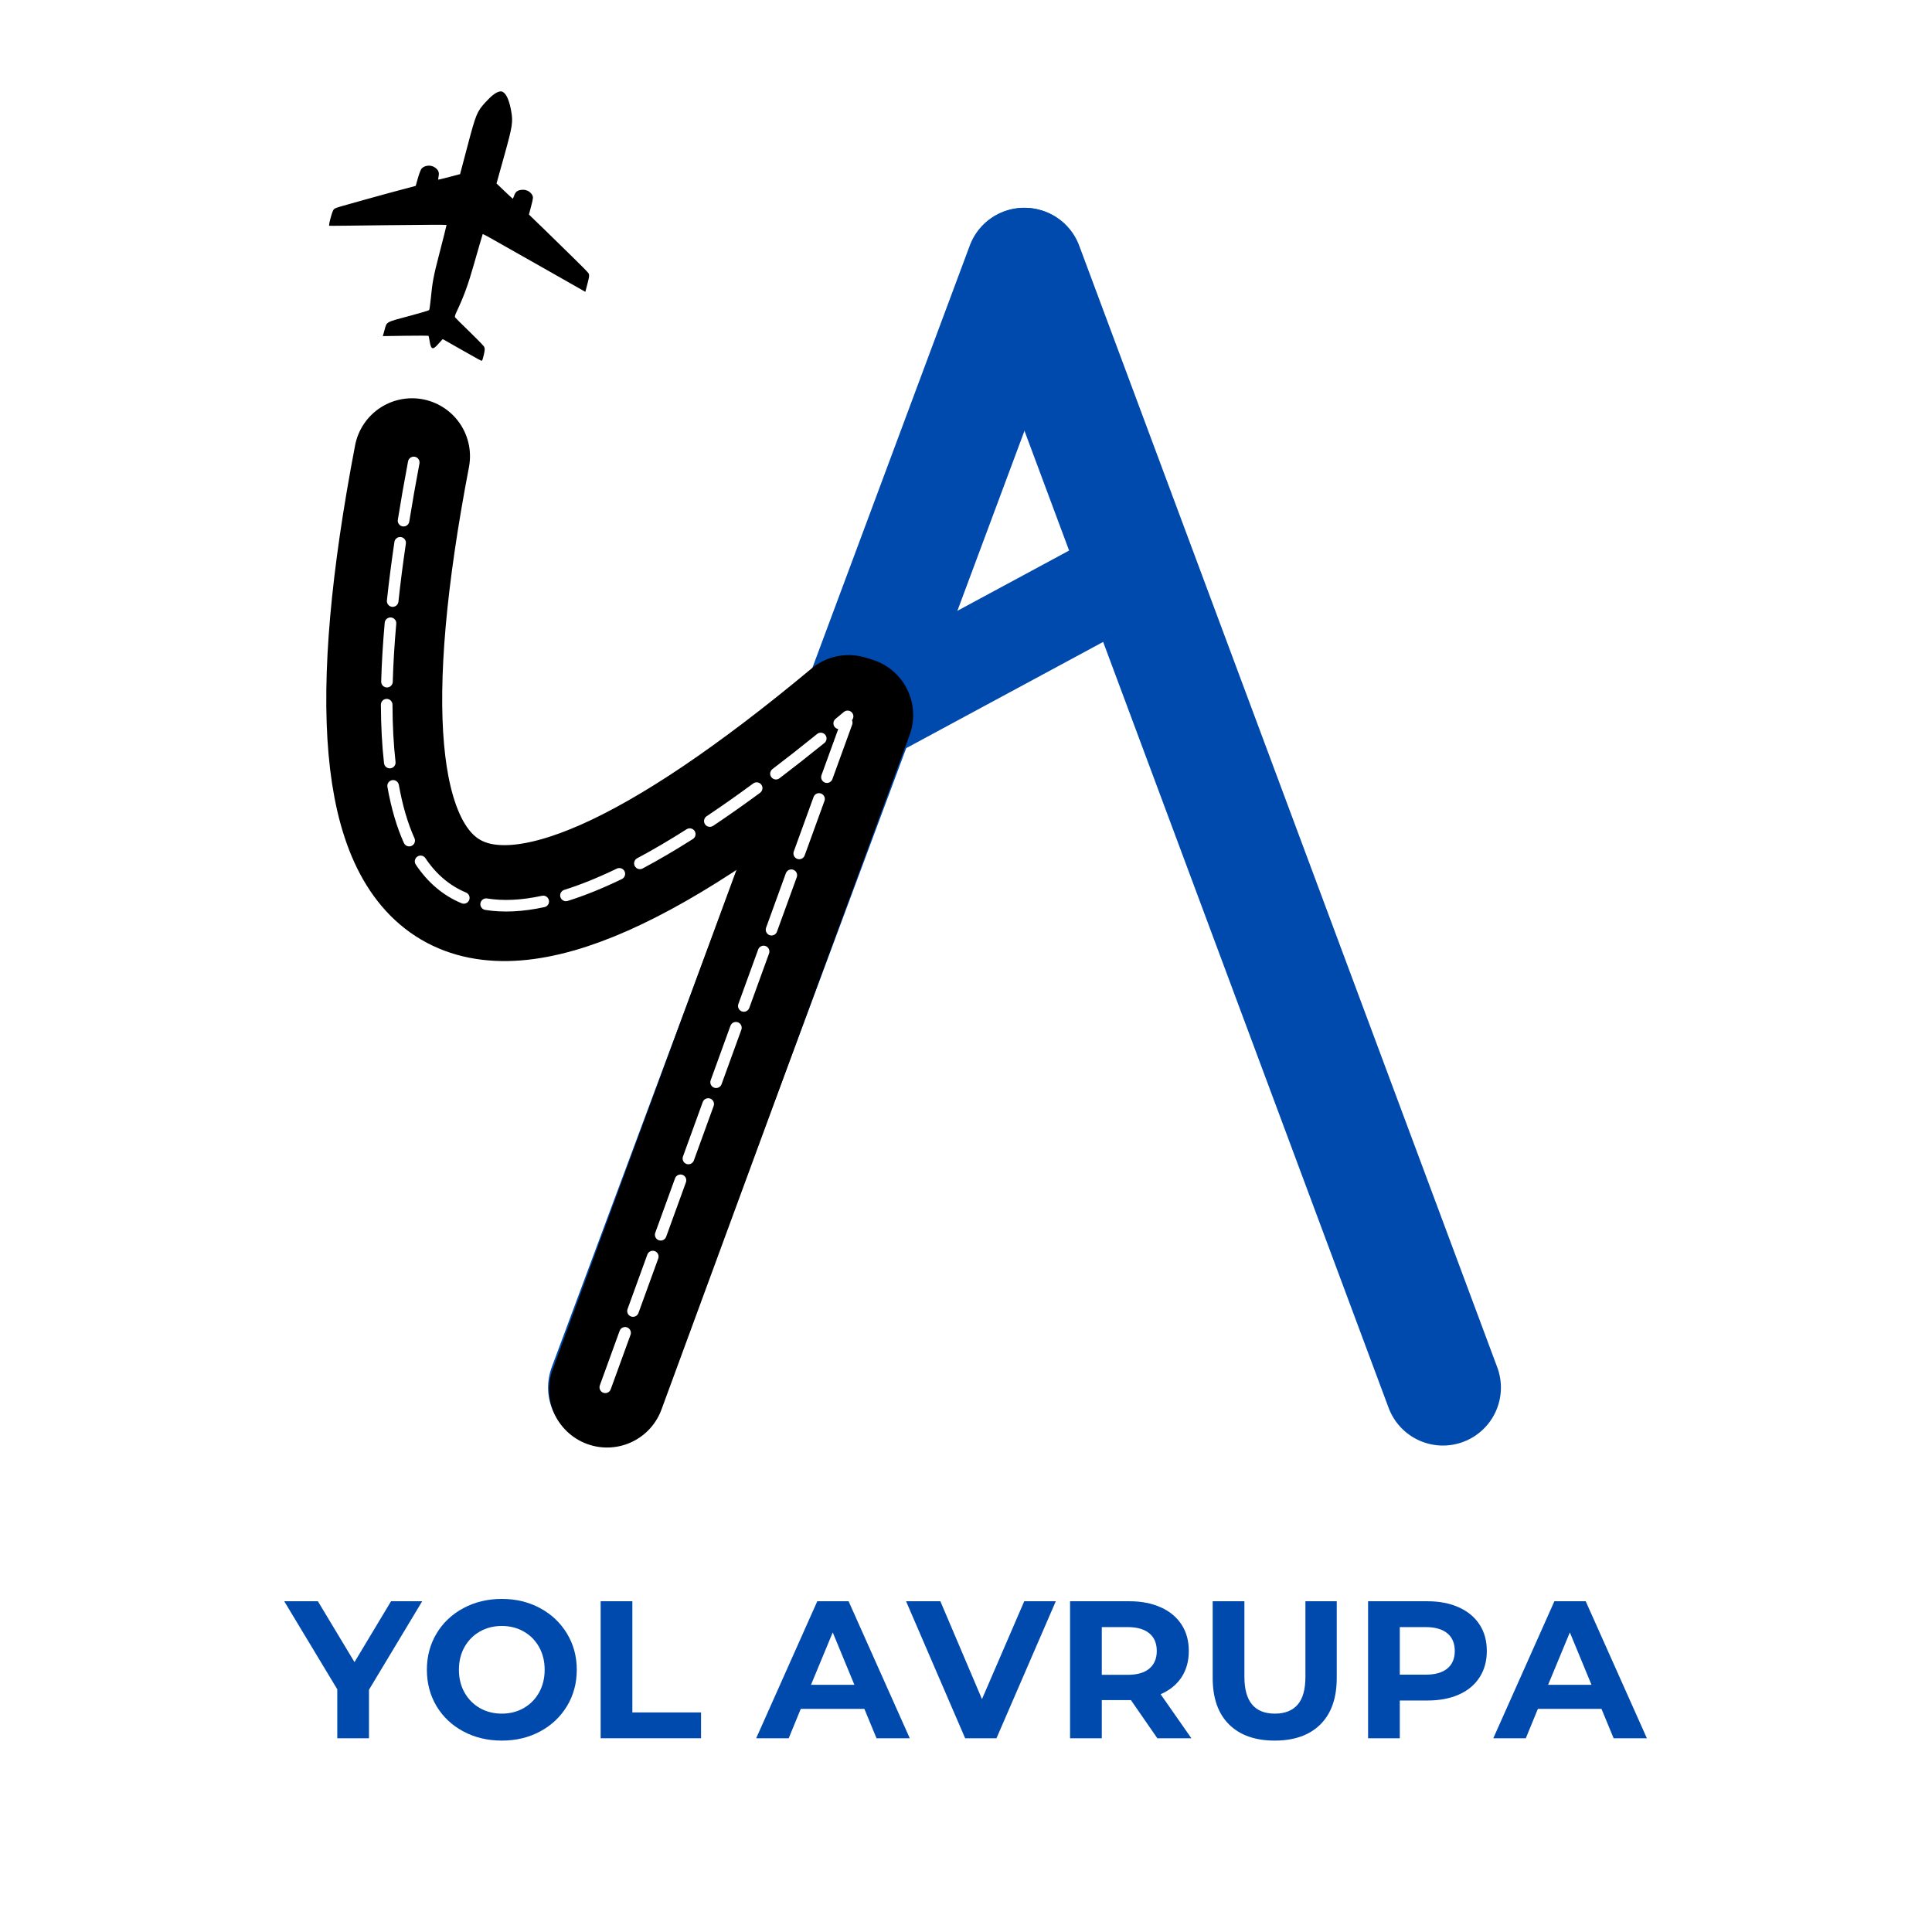 <svg version="1.0" preserveAspectRatio="xMidYMid meet" height="500" viewBox="0 0 375 375" zoomAndPan="magnify" width="500" xmlns:xlink="http://www.w3.org/1999/xlink" xmlns="http://www.w3.org/2000/svg"><defs><g></g><clipPath id="13923f1f64"><path clip-rule="nonzero" d="M 63 17 L 115 17 L 115 71 L 63 71 Z M 63 17"></path></clipPath><clipPath id="9bc4494c6d"><path clip-rule="nonzero" d="M 59.34 39.641 L 97.535 17.301 L 119.496 54.848 L 81.301 77.188 Z M 59.34 39.641"></path></clipPath><clipPath id="c3a788dbe2"><path clip-rule="nonzero" d="M 59.34 39.641 L 97.535 17.301 L 119.496 54.848 L 81.301 77.188 Z M 59.34 39.641"></path></clipPath><clipPath id="ac792cdaee"><path clip-rule="nonzero" d="M 59.34 39.641 L 97.535 17.301 L 119.496 54.848 L 81.301 77.188 Z M 59.34 39.641"></path></clipPath><clipPath id="ed4c37bc98"><path clip-rule="nonzero" d="M 59.344 39.648 L 97.535 17.305 L 119.492 54.84 L 81.297 77.18 Z M 59.344 39.648"></path></clipPath></defs><rect fill-opacity="1" height="450" y="-37.5" fill="#ffffff" width="450" x="-37.5"></rect><rect fill-opacity="1" height="450" y="-37.5" fill="#ffffff" width="450" x="-37.5"></rect><path stroke-miterlimit="4" stroke-opacity="1" stroke-width="25" stroke="#004aad" d="M 12.502 12.501 L 101.386 12.499" stroke-linejoin="miter" fill="none" transform="matrix(-0.66, 0.356, -0.356, -0.66, 229.538, 116.283)" stroke-linecap="round"></path><path stroke-miterlimit="4" stroke-opacity="1" stroke-width="30" stroke="#004aad" d="M 14.997 14.999 L 324.708 15" stroke-linejoin="miter" fill="none" transform="matrix(0.262, -0.703, 0.703, 0.262, 103.162, 275.92)" stroke-linecap="round"></path><path stroke-miterlimit="4" stroke-opacity="1" stroke-width="30" stroke="#004aad" d="M 15 15.002 L 324.71 14.999" stroke-linejoin="miter" fill="none" transform="matrix(-0.262, -0.703, 0.703, -0.262, 273.456, 283.802)" stroke-linecap="round"></path><path stroke-miterlimit="4" stroke-opacity="1" stroke-width="30" stroke="#000000" d="M 19.162 19.035 C 62.861 141.155 106.559 141.107 150.258 18.883" stroke-linejoin="miter" fill="none" transform="matrix(0.646, 0.381, -0.381, 0.646, 74.848, 68.956)" stroke-linecap="round"></path><path stroke-miterlimit="4" stroke-opacity="1" stroke-width="30" stroke="#000000" d="M 15.001 15 L 200.969 15" stroke-linejoin="miter" fill="none" transform="matrix(0.259, -0.704, 0.704, 0.259, 103.383, 276.387)" stroke-linecap="round"></path><path fill-rule="nonzero" fill-opacity="1" d="M 116.43 268.891 L 120.27 258.316 C 120.32 258.176 120.398 258.051 120.496 257.941 C 120.598 257.828 120.715 257.742 120.852 257.68 C 120.988 257.617 121.129 257.582 121.277 257.574 C 121.426 257.57 121.57 257.59 121.711 257.641 C 121.852 257.691 121.977 257.77 122.086 257.871 C 122.195 257.969 122.285 258.09 122.348 258.223 C 122.41 258.359 122.445 258.5 122.453 258.648 C 122.457 258.797 122.438 258.945 122.387 259.082 L 118.543 269.656 C 118.492 269.797 118.418 269.922 118.316 270.031 C 118.215 270.145 118.098 270.23 117.961 270.293 C 117.828 270.355 117.684 270.391 117.535 270.398 C 117.387 270.402 117.242 270.383 117.102 270.332 C 116.961 270.281 116.836 270.203 116.727 270.102 C 116.617 270.004 116.531 269.883 116.469 269.75 C 116.402 269.613 116.367 269.473 116.363 269.324 C 116.355 269.176 116.379 269.031 116.43 268.891 Z M 121.809 254.086 L 125.648 243.512 C 125.699 243.371 125.773 243.246 125.875 243.137 C 125.977 243.027 126.094 242.941 126.23 242.875 C 126.363 242.812 126.508 242.777 126.656 242.773 C 126.805 242.766 126.949 242.789 127.09 242.84 C 127.23 242.891 127.355 242.965 127.465 243.066 C 127.574 243.168 127.66 243.285 127.723 243.422 C 127.789 243.555 127.824 243.695 127.828 243.848 C 127.836 243.996 127.812 244.141 127.762 244.281 L 123.922 254.855 C 123.871 254.996 123.793 255.121 123.695 255.23 C 123.594 255.34 123.477 255.426 123.34 255.488 C 123.203 255.551 123.062 255.586 122.914 255.594 C 122.766 255.602 122.621 255.578 122.48 255.527 C 122.34 255.477 122.215 255.402 122.105 255.301 C 121.996 255.199 121.906 255.082 121.844 254.945 C 121.781 254.812 121.746 254.668 121.738 254.52 C 121.734 254.371 121.754 254.227 121.809 254.086 Z M 127.184 239.281 L 131.027 228.707 C 131.078 228.566 131.152 228.441 131.254 228.332 C 131.355 228.223 131.473 228.137 131.605 228.074 C 131.742 228.012 131.883 227.977 132.035 227.969 C 132.184 227.961 132.328 227.984 132.469 228.035 C 132.605 228.086 132.734 228.16 132.844 228.262 C 132.953 228.363 133.039 228.48 133.102 228.617 C 133.164 228.75 133.199 228.895 133.207 229.043 C 133.215 229.191 133.191 229.336 133.141 229.477 L 129.301 240.051 C 129.25 240.191 129.172 240.316 129.07 240.426 C 128.973 240.535 128.852 240.621 128.719 240.688 C 128.582 240.75 128.441 240.785 128.293 240.789 C 128.141 240.797 127.996 240.773 127.859 240.723 C 127.719 240.672 127.594 240.598 127.48 240.496 C 127.371 240.395 127.285 240.277 127.223 240.141 C 127.16 240.008 127.125 239.867 127.117 239.715 C 127.109 239.566 127.133 239.422 127.184 239.281 Z M 132.562 224.48 L 136.402 213.906 C 136.453 213.766 136.531 213.641 136.633 213.531 C 136.73 213.418 136.848 213.332 136.984 213.27 C 137.121 213.207 137.262 213.172 137.41 213.164 C 137.559 213.16 137.703 213.18 137.844 213.23 C 137.984 213.281 138.109 213.359 138.219 213.461 C 138.332 213.559 138.418 213.68 138.48 213.812 C 138.543 213.949 138.578 214.09 138.586 214.238 C 138.59 214.387 138.57 214.531 138.52 214.672 L 134.676 225.246 C 134.625 225.387 134.551 225.512 134.449 225.621 C 134.348 225.734 134.23 225.82 134.094 225.883 C 133.961 225.945 133.816 225.98 133.668 225.988 C 133.52 225.992 133.375 225.973 133.234 225.922 C 133.094 225.871 132.969 225.793 132.859 225.691 C 132.75 225.594 132.664 225.473 132.602 225.34 C 132.539 225.203 132.504 225.062 132.496 224.914 C 132.488 224.766 132.512 224.617 132.562 224.48 Z M 137.941 209.676 L 141.781 199.102 C 141.832 198.961 141.906 198.836 142.008 198.727 C 142.109 198.617 142.227 198.531 142.363 198.465 C 142.496 198.402 142.641 198.367 142.789 198.363 C 142.938 198.355 143.082 198.379 143.223 198.43 C 143.363 198.48 143.488 198.555 143.598 198.656 C 143.707 198.758 143.793 198.875 143.859 199.008 C 143.922 199.145 143.957 199.285 143.961 199.438 C 143.969 199.586 143.945 199.73 143.895 199.871 L 140.055 210.445 C 140.004 210.582 139.93 210.711 139.828 210.82 C 139.727 210.93 139.609 211.016 139.473 211.078 C 139.34 211.141 139.195 211.176 139.047 211.184 C 138.898 211.191 138.754 211.168 138.613 211.117 C 138.473 211.066 138.348 210.988 138.238 210.891 C 138.129 210.789 138.043 210.672 137.977 210.535 C 137.914 210.402 137.879 210.258 137.875 210.109 C 137.867 209.961 137.891 209.816 137.941 209.676 Z M 143.316 194.871 L 147.16 184.297 C 147.211 184.156 147.285 184.031 147.387 183.922 C 147.488 183.812 147.605 183.727 147.742 183.664 C 147.875 183.602 148.016 183.566 148.168 183.559 C 148.316 183.551 148.461 183.574 148.602 183.625 C 148.742 183.676 148.867 183.75 148.977 183.852 C 149.086 183.953 149.172 184.07 149.234 184.207 C 149.297 184.34 149.332 184.484 149.34 184.633 C 149.348 184.781 149.324 184.926 149.273 185.066 L 145.434 195.641 C 145.383 195.781 145.305 195.906 145.203 196.016 C 145.105 196.125 144.984 196.211 144.852 196.277 C 144.715 196.34 144.574 196.375 144.426 196.379 C 144.277 196.387 144.133 196.363 143.992 196.312 C 143.852 196.262 143.727 196.188 143.617 196.086 C 143.504 195.984 143.418 195.867 143.355 195.73 C 143.293 195.598 143.258 195.453 143.25 195.305 C 143.246 195.156 143.266 195.012 143.316 194.871 Z M 148.695 180.07 L 152.535 169.496 C 152.586 169.355 152.664 169.23 152.766 169.121 C 152.863 169.008 152.984 168.922 153.117 168.859 C 153.254 168.797 153.395 168.762 153.543 168.754 C 153.691 168.75 153.84 168.77 153.977 168.82 C 154.117 168.871 154.242 168.949 154.355 169.051 C 154.465 169.148 154.551 169.266 154.613 169.402 C 154.676 169.539 154.711 169.68 154.719 169.828 C 154.723 169.977 154.703 170.121 154.652 170.262 L 150.809 180.836 C 150.758 180.977 150.684 181.102 150.582 181.211 C 150.48 181.32 150.363 181.41 150.23 181.473 C 150.094 181.535 149.953 181.57 149.801 181.578 C 149.652 181.582 149.508 181.562 149.367 181.512 C 149.227 181.461 149.102 181.383 148.992 181.281 C 148.883 181.184 148.797 181.062 148.734 180.93 C 148.672 180.793 148.637 180.652 148.629 180.504 C 148.621 180.352 148.645 180.207 148.695 180.07 Z M 154.074 165.266 L 157.914 154.691 C 157.965 154.551 158.043 154.426 158.141 154.316 C 158.242 154.207 158.359 154.121 158.496 154.055 C 158.633 153.992 158.773 153.957 158.922 153.953 C 159.07 153.945 159.215 153.969 159.355 154.02 C 159.496 154.07 159.621 154.145 159.73 154.246 C 159.84 154.348 159.93 154.465 159.992 154.598 C 160.055 154.734 160.09 154.875 160.098 155.027 C 160.102 155.176 160.082 155.32 160.027 155.461 L 156.188 166.035 C 156.137 166.172 156.062 166.297 155.961 166.41 C 155.859 166.52 155.742 166.605 155.605 166.668 C 155.473 166.73 155.328 166.766 155.18 166.773 C 155.031 166.781 154.887 166.758 154.746 166.707 C 154.605 166.656 154.48 166.578 154.371 166.48 C 154.262 166.379 154.176 166.262 154.109 166.125 C 154.047 165.988 154.012 165.848 154.008 165.699 C 154 165.551 154.023 165.406 154.074 165.266 Z M 159.449 150.461 L 163.293 139.887 C 163.344 139.746 163.418 139.621 163.52 139.512 C 163.621 139.402 163.738 139.316 163.875 139.254 C 164.008 139.188 164.152 139.156 164.301 139.148 C 164.449 139.141 164.594 139.164 164.734 139.215 C 164.875 139.266 165 139.34 165.109 139.441 C 165.219 139.543 165.305 139.66 165.367 139.797 C 165.434 139.93 165.469 140.074 165.473 140.223 C 165.48 140.371 165.457 140.516 165.406 140.656 L 161.566 151.23 C 161.516 151.371 161.438 151.496 161.34 151.605 C 161.238 151.715 161.121 151.801 160.984 151.863 C 160.848 151.93 160.707 151.965 160.559 151.969 C 160.41 151.977 160.266 151.953 160.125 151.902 C 159.984 151.852 159.859 151.777 159.75 151.676 C 159.641 151.574 159.551 151.457 159.488 151.32 C 159.426 151.188 159.391 151.043 159.383 150.895 C 159.379 150.746 159.398 150.602 159.449 150.461 Z M 159.449 150.461" fill="#ffffff"></path><path fill-rule="nonzero" fill-opacity="1" d="M 81.414 89.969 C 80.68 93.859 80.02 97.617 79.438 101.242 C 79.414 101.387 79.363 101.523 79.285 101.652 C 79.207 101.777 79.109 101.887 78.988 101.973 C 78.867 102.062 78.734 102.121 78.59 102.156 C 78.445 102.191 78.297 102.195 78.148 102.172 C 78.004 102.148 77.867 102.098 77.738 102.02 C 77.613 101.941 77.504 101.844 77.418 101.723 C 77.328 101.602 77.27 101.469 77.234 101.324 C 77.199 101.176 77.195 101.031 77.219 100.883 C 77.801 97.238 78.465 93.461 79.203 89.551 C 79.23 89.406 79.285 89.27 79.367 89.145 C 79.449 89.02 79.555 88.914 79.676 88.832 C 79.801 88.746 79.934 88.688 80.082 88.66 C 80.227 88.629 80.371 88.629 80.52 88.656 C 80.664 88.684 80.801 88.738 80.926 88.82 C 81.051 88.902 81.156 89.004 81.238 89.125 C 81.324 89.25 81.379 89.383 81.41 89.531 C 81.441 89.676 81.441 89.824 81.414 89.969 Z M 78.777 105.523 C 78.199 109.441 77.719 113.195 77.336 116.785 C 77.316 116.934 77.273 117.074 77.203 117.207 C 77.133 117.336 77.039 117.449 76.922 117.543 C 76.805 117.637 76.676 117.703 76.531 117.746 C 76.391 117.789 76.242 117.801 76.094 117.785 C 75.945 117.77 75.809 117.727 75.676 117.652 C 75.547 117.582 75.434 117.488 75.34 117.371 C 75.246 117.258 75.18 117.125 75.137 116.984 C 75.094 116.84 75.082 116.695 75.098 116.547 C 75.484 112.926 75.973 109.145 76.555 105.195 C 76.574 105.047 76.625 104.91 76.699 104.781 C 76.777 104.656 76.875 104.547 76.996 104.457 C 77.113 104.367 77.246 104.305 77.391 104.27 C 77.535 104.234 77.684 104.227 77.832 104.246 C 77.977 104.27 78.117 104.316 78.242 104.395 C 78.371 104.473 78.48 104.57 78.57 104.688 C 78.656 104.809 78.723 104.941 78.758 105.086 C 78.793 105.23 78.801 105.375 78.777 105.523 Z M 76.914 121.07 C 76.559 125.047 76.336 128.801 76.234 132.34 C 76.23 132.488 76.199 132.633 76.137 132.77 C 76.078 132.902 75.992 133.023 75.883 133.125 C 75.777 133.227 75.652 133.305 75.512 133.359 C 75.375 133.414 75.23 133.438 75.082 133.434 C 74.93 133.43 74.789 133.398 74.652 133.336 C 74.516 133.273 74.398 133.191 74.293 133.082 C 74.191 132.973 74.113 132.852 74.062 132.711 C 74.008 132.57 73.984 132.426 73.988 132.277 C 74.086 128.695 74.316 124.891 74.672 120.871 C 74.684 120.723 74.727 120.582 74.797 120.449 C 74.863 120.316 74.957 120.203 75.07 120.109 C 75.184 120.012 75.312 119.941 75.457 119.898 C 75.598 119.852 75.742 119.836 75.891 119.852 C 76.039 119.863 76.18 119.902 76.312 119.973 C 76.445 120.043 76.559 120.133 76.656 120.25 C 76.75 120.363 76.82 120.492 76.867 120.633 C 76.91 120.777 76.926 120.922 76.914 121.07 Z M 76.18 136.773 C 76.195 140.797 76.391 144.5 76.773 147.887 C 76.789 148.035 76.777 148.18 76.738 148.324 C 76.695 148.469 76.629 148.598 76.535 148.715 C 76.441 148.832 76.332 148.926 76.199 148.996 C 76.07 149.07 75.93 149.113 75.781 149.129 C 75.633 149.148 75.488 149.133 75.344 149.094 C 75.199 149.051 75.07 148.984 74.953 148.891 C 74.836 148.801 74.742 148.688 74.672 148.555 C 74.598 148.426 74.555 148.285 74.539 148.137 C 74.148 144.672 73.945 140.887 73.93 136.781 C 73.93 136.633 73.957 136.488 74.016 136.352 C 74.07 136.215 74.152 136.09 74.258 135.984 C 74.363 135.879 74.484 135.797 74.621 135.742 C 74.758 135.684 74.902 135.652 75.051 135.652 C 75.199 135.652 75.344 135.68 75.48 135.738 C 75.621 135.793 75.742 135.875 75.848 135.98 C 75.953 136.086 76.035 136.207 76.094 136.344 C 76.152 136.48 76.18 136.625 76.18 136.773 Z M 77.414 152.34 C 78.121 156.324 79.133 159.777 80.449 162.699 C 80.508 162.832 80.543 162.977 80.547 163.125 C 80.551 163.273 80.527 163.418 80.473 163.559 C 80.422 163.699 80.344 163.82 80.242 163.93 C 80.141 164.039 80.02 164.125 79.883 164.184 C 79.746 164.246 79.605 164.277 79.457 164.285 C 79.309 164.289 79.164 164.266 79.023 164.211 C 78.883 164.16 78.758 164.082 78.652 163.977 C 78.543 163.875 78.457 163.758 78.395 163.621 C 77.004 160.531 75.938 156.902 75.199 152.73 C 75.172 152.586 75.176 152.438 75.207 152.293 C 75.238 152.148 75.297 152.012 75.383 151.891 C 75.469 151.77 75.574 151.668 75.699 151.586 C 75.824 151.508 75.961 151.453 76.109 151.426 C 76.254 151.402 76.402 151.406 76.547 151.438 C 76.691 151.469 76.828 151.527 76.949 151.613 C 77.07 151.699 77.172 151.805 77.254 151.93 C 77.332 152.055 77.387 152.191 77.414 152.34 Z M 82.57 166.566 C 84.676 169.703 87.305 171.93 90.457 173.242 C 90.594 173.301 90.715 173.383 90.82 173.488 C 90.926 173.594 91.008 173.715 91.062 173.852 C 91.121 173.992 91.148 174.133 91.148 174.281 C 91.148 174.434 91.117 174.574 91.062 174.715 C 91.004 174.852 90.922 174.973 90.816 175.078 C 90.711 175.184 90.59 175.266 90.453 175.32 C 90.312 175.379 90.172 175.406 90.02 175.406 C 89.871 175.406 89.727 175.379 89.59 175.32 C 86.02 173.836 83.059 171.332 80.703 167.816 C 80.621 167.695 80.562 167.559 80.535 167.41 C 80.504 167.266 80.504 167.121 80.535 166.973 C 80.562 166.828 80.617 166.691 80.703 166.566 C 80.785 166.441 80.887 166.34 81.012 166.258 C 81.137 166.172 81.27 166.117 81.418 166.09 C 81.562 166.059 81.711 166.059 81.855 166.086 C 82.004 166.117 82.137 166.172 82.262 166.254 C 82.387 166.34 82.488 166.441 82.57 166.566 Z M 94.543 174.391 C 97.68 174.902 101.23 174.73 105.203 173.871 C 105.348 173.84 105.496 173.84 105.641 173.863 C 105.789 173.891 105.926 173.945 106.051 174.027 C 106.176 174.105 106.281 174.207 106.363 174.332 C 106.449 174.453 106.508 174.59 106.539 174.734 C 106.57 174.879 106.574 175.027 106.547 175.172 C 106.52 175.32 106.465 175.457 106.387 175.582 C 106.305 175.707 106.203 175.812 106.082 175.898 C 105.957 175.98 105.824 176.039 105.676 176.07 C 101.43 176.988 97.598 177.168 94.18 176.613 C 94.035 176.59 93.898 176.539 93.77 176.461 C 93.645 176.379 93.535 176.281 93.449 176.16 C 93.363 176.039 93.301 175.906 93.266 175.762 C 93.234 175.613 93.227 175.469 93.25 175.32 C 93.277 175.176 93.328 175.039 93.406 174.91 C 93.484 174.785 93.582 174.676 93.703 174.59 C 93.824 174.504 93.957 174.441 94.105 174.406 C 94.25 174.375 94.395 174.367 94.543 174.391 Z M 109.516 172.723 C 112.691 171.727 116.094 170.352 119.723 168.598 C 119.859 168.535 120 168.496 120.148 168.488 C 120.297 168.48 120.441 168.5 120.586 168.551 C 120.727 168.598 120.852 168.672 120.961 168.773 C 121.074 168.871 121.16 168.988 121.227 169.121 C 121.293 169.258 121.328 169.398 121.336 169.547 C 121.348 169.695 121.324 169.84 121.277 169.98 C 121.227 170.121 121.152 170.25 121.055 170.359 C 120.953 170.473 120.84 170.559 120.703 170.625 C 116.977 172.426 113.469 173.844 110.188 174.871 C 110.043 174.914 109.898 174.93 109.75 174.918 C 109.602 174.906 109.461 174.863 109.328 174.793 C 109.195 174.727 109.082 174.633 108.988 174.52 C 108.891 174.406 108.82 174.277 108.777 174.133 C 108.734 173.992 108.719 173.848 108.73 173.695 C 108.742 173.547 108.785 173.406 108.855 173.277 C 108.922 173.145 109.016 173.031 109.129 172.934 C 109.242 172.84 109.371 172.77 109.516 172.723 Z M 123.676 166.586 C 126.73 164.957 129.934 163.078 133.277 160.953 C 133.406 160.875 133.543 160.82 133.688 160.797 C 133.836 160.77 133.98 160.773 134.129 160.809 C 134.273 160.84 134.406 160.898 134.527 160.984 C 134.652 161.07 134.754 161.176 134.832 161.301 C 134.91 161.43 134.965 161.566 134.988 161.711 C 135.016 161.859 135.012 162.004 134.98 162.148 C 134.945 162.297 134.887 162.43 134.801 162.551 C 134.715 162.672 134.609 162.773 134.484 162.855 C 131.09 165.008 127.84 166.914 124.734 168.57 C 124.602 168.641 124.465 168.684 124.316 168.699 C 124.168 168.715 124.02 168.699 123.879 168.656 C 123.734 168.613 123.605 168.543 123.492 168.449 C 123.375 168.355 123.281 168.242 123.211 168.109 C 123.141 167.977 123.102 167.84 123.086 167.691 C 123.07 167.543 123.086 167.395 123.129 167.254 C 123.172 167.109 123.242 166.98 123.336 166.867 C 123.43 166.75 123.543 166.656 123.676 166.586 Z M 137.156 158.43 C 140.066 156.484 143.086 154.363 146.203 152.066 C 146.324 151.977 146.457 151.914 146.602 151.879 C 146.746 151.844 146.891 151.836 147.039 151.859 C 147.188 151.883 147.324 151.934 147.453 152.008 C 147.578 152.086 147.688 152.184 147.777 152.305 C 147.863 152.426 147.926 152.559 147.961 152.703 C 147.996 152.848 148.004 152.992 147.98 153.141 C 147.961 153.289 147.91 153.426 147.832 153.555 C 147.754 153.684 147.656 153.789 147.535 153.879 C 144.391 156.195 141.348 158.336 138.406 160.301 C 138.281 160.383 138.145 160.438 138 160.469 C 137.852 160.496 137.707 160.496 137.559 160.469 C 137.414 160.438 137.277 160.383 137.156 160.301 C 137.031 160.219 136.926 160.113 136.844 159.988 C 136.762 159.867 136.707 159.73 136.676 159.586 C 136.648 159.438 136.648 159.293 136.676 159.145 C 136.707 159 136.762 158.863 136.844 158.738 C 136.926 158.617 137.031 158.512 137.156 158.43 Z M 149.938 149.273 C 152.746 147.137 155.633 144.867 158.602 142.465 C 158.715 142.367 158.848 142.301 158.988 142.258 C 159.133 142.215 159.277 142.203 159.426 142.219 C 159.574 142.234 159.715 142.277 159.844 142.348 C 159.977 142.418 160.09 142.512 160.184 142.629 C 160.277 142.746 160.344 142.875 160.387 143.016 C 160.43 143.16 160.445 143.305 160.43 143.453 C 160.414 143.602 160.367 143.742 160.297 143.875 C 160.227 144.004 160.133 144.117 160.016 144.211 C 157.031 146.629 154.125 148.914 151.297 151.062 C 151.18 151.156 151.047 151.219 150.902 151.258 C 150.758 151.293 150.613 151.305 150.465 151.285 C 150.316 151.262 150.18 151.215 150.051 151.141 C 149.922 151.066 149.812 150.969 149.723 150.852 C 149.629 150.73 149.566 150.598 149.527 150.457 C 149.492 150.312 149.48 150.164 149.5 150.016 C 149.523 149.871 149.57 149.73 149.645 149.602 C 149.719 149.473 149.816 149.363 149.938 149.273 Z M 162.172 139.535 L 163.797 138.184 C 163.91 138.086 164.039 138.02 164.184 137.973 C 164.324 137.93 164.469 137.914 164.617 137.926 C 164.766 137.941 164.906 137.98 165.039 138.051 C 165.172 138.121 165.285 138.215 165.383 138.328 C 165.477 138.441 165.547 138.57 165.59 138.715 C 165.637 138.855 165.652 139 165.637 139.148 C 165.625 139.297 165.582 139.438 165.512 139.57 C 165.441 139.703 165.352 139.816 165.238 139.914 L 163.609 141.266 C 163.496 141.359 163.367 141.43 163.227 141.477 C 163.082 141.52 162.938 141.535 162.789 141.52 C 162.641 141.508 162.5 141.465 162.367 141.398 C 162.234 141.328 162.121 141.234 162.027 141.121 C 161.93 141.008 161.863 140.879 161.816 140.734 C 161.773 140.594 161.758 140.449 161.77 140.301 C 161.785 140.148 161.824 140.012 161.895 139.879 C 161.965 139.746 162.059 139.633 162.172 139.535 Z M 162.172 139.535" fill="#ffffff"></path><g clip-path="url(#13923f1f64)"><g clip-path="url(#9bc4494c6d)"><g clip-path="url(#c3a788dbe2)"><g clip-path="url(#ac792cdaee)"><g clip-path="url(#ed4c37bc98)"><path fill-rule="nonzero" fill-opacity="1" d="M 92.848 69.73 C 92.52 69.543 91 68.691 89.477 67.832 C 87.953 66.977 86.543 66.172 86.34 66.043 C 86.137 65.914 85.938 65.828 85.898 65.852 C 85.859 65.875 85.504 66.266 85.109 66.719 C 84.016 67.984 83.672 67.895 83.402 66.277 C 83.312 65.727 83.215 65.238 83.188 65.191 C 83.16 65.145 81.152 65.137 78.723 65.172 L 74.309 65.238 L 74.648 64.02 C 75.109 62.383 74.723 62.59 79.988 61.184 C 81.742 60.715 83.23 60.266 83.297 60.184 C 83.359 60.102 83.504 59.117 83.613 57.996 C 83.93 54.715 84.133 53.633 85.277 49.23 C 85.875 46.934 86.688 43.711 86.676 43.66 C 86.664 43.609 81.527 43.629 75.262 43.707 C 68.996 43.785 63.969 43.855 63.895 43.82 C 63.824 43.781 63.957 43.062 64.191 42.223 C 64.543 40.969 64.691 40.652 65.008 40.465 C 65.223 40.34 66.438 39.961 67.715 39.625 C 68.992 39.285 72.309 38.316 75.281 37.523 L 80.688 36.078 L 81.129 34.52 C 81.371 33.664 81.699 32.836 81.859 32.684 C 82.5 32.059 83.625 31.973 84.395 32.492 C 85.074 32.953 85.289 33.441 85.137 34.195 C 85.062 34.555 85.039 34.859 85.078 34.871 C 85.121 34.883 86.086 34.645 87.227 34.344 L 89.301 33.801 L 90.766 28.254 C 92.379 22.152 92.574 21.672 94.207 19.871 C 95.348 18.613 96.238 17.926 96.926 17.777 C 97.355 17.684 97.527 17.738 97.883 18.066 C 98.441 18.582 98.906 19.793 99.219 21.551 C 99.602 23.684 99.48 24.469 97.867 30.262 L 96.375 35.609 L 97.91 37.078 C 98.754 37.883 99.477 38.551 99.516 38.562 C 99.559 38.57 99.688 38.293 99.809 37.941 C 100.062 37.191 100.492 36.891 101.379 36.836 C 102.152 36.789 102.906 37.172 103.273 37.801 C 103.527 38.238 103.516 38.422 103.109 39.965 L 102.668 41.648 L 105.734 44.609 C 107.418 46.238 109.898 48.703 111.363 50.113 C 112.824 51.527 114.121 52.852 114.242 53.055 C 114.418 53.359 114.379 53.727 114.035 55.035 L 113.613 56.645 L 105.102 51.809 C 100.371 49.125 95.871 46.594 95.117 46.16 C 94.367 45.727 93.723 45.406 93.691 45.445 C 93.66 45.484 92.699 48.809 92 51.254 C 90.836 55.344 90.055 57.473 88.551 60.68 C 88.363 61.078 88.254 61.48 88.309 61.574 C 88.367 61.672 89.605 62.902 91.062 64.312 C 92.523 65.723 93.82 67.055 93.949 67.273 C 94.133 67.59 94.125 67.91 93.922 68.812 C 93.777 69.438 93.613 69.977 93.555 70.012 C 93.496 70.047 93.18 69.918 92.848 69.73 Z M 92.848 69.73" fill="#000000"></path></g></g></g></g></g><g fill-opacity="1" fill="#004aad"><g transform="translate(55.699, 337.396)"><g><path d="M 15.922 -9.422 L 15.922 0 L 9.766 0 L 9.766 -9.5 L -0.531 -26.594 L 6 -26.594 L 13.109 -14.781 L 20.203 -26.594 L 26.25 -26.594 Z M 15.922 -9.422"></path></g></g></g><g fill-opacity="1" fill="#004aad"><g transform="translate(81.373, 337.396)"><g><path d="M 16.031 0.453 C 13.27 0.453 10.781 -0.141 8.562 -1.328 C 6.344 -2.516 4.609 -4.148 3.359 -6.234 C 2.109 -8.328 1.484 -10.68 1.484 -13.297 C 1.484 -15.898 2.109 -18.242 3.359 -20.328 C 4.609 -22.422 6.344 -24.062 8.562 -25.25 C 10.781 -26.445 13.27 -27.047 16.031 -27.047 C 18.789 -27.047 21.27 -26.445 23.469 -25.25 C 25.676 -24.062 27.41 -22.422 28.672 -20.328 C 29.941 -18.242 30.578 -15.898 30.578 -13.297 C 30.578 -10.68 29.941 -8.328 28.672 -6.234 C 27.41 -4.148 25.676 -2.516 23.469 -1.328 C 21.27 -0.141 18.789 0.453 16.031 0.453 Z M 16.031 -4.781 C 17.602 -4.781 19.02 -5.141 20.281 -5.859 C 21.551 -6.586 22.547 -7.598 23.266 -8.891 C 23.984 -10.18 24.344 -11.648 24.344 -13.297 C 24.344 -14.941 23.984 -16.41 23.266 -17.703 C 22.547 -18.992 21.551 -20 20.281 -20.719 C 19.02 -21.438 17.602 -21.797 16.031 -21.797 C 14.457 -21.797 13.035 -21.438 11.766 -20.719 C 10.504 -20 9.508 -18.992 8.781 -17.703 C 8.062 -16.41 7.703 -14.941 7.703 -13.297 C 7.703 -11.648 8.062 -10.18 8.781 -8.891 C 9.508 -7.598 10.504 -6.586 11.766 -5.859 C 13.035 -5.141 14.457 -4.781 16.031 -4.781 Z M 16.031 -4.781"></path></g></g></g><g fill-opacity="1" fill="#004aad"><g transform="translate(113.429, 337.396)"><g><path d="M 3.156 -26.594 L 9.312 -26.594 L 9.312 -5.016 L 22.641 -5.016 L 22.641 0 L 3.156 0 Z M 3.156 -26.594"></path></g></g></g><g fill-opacity="1" fill="#004aad"><g transform="translate(136.369, 337.396)"><g></g></g></g><g fill-opacity="1" fill="#004aad"><g transform="translate(147.118, 337.396)"><g><path d="M 20.656 -5.703 L 8.312 -5.703 L 5.969 0 L -0.344 0 L 11.516 -26.594 L 17.594 -26.594 L 29.469 0 L 23.016 0 Z M 18.719 -10.375 L 14.516 -20.547 L 10.297 -10.375 Z M 18.719 -10.375"></path></g></g></g><g fill-opacity="1" fill="#004aad"><g transform="translate(176.211, 337.396)"><g><path d="M 28.719 -26.594 L 17.203 0 L 11.125 0 L -0.344 -26.594 L 6.312 -26.594 L 14.391 -7.594 L 22.594 -26.594 Z M 28.719 -26.594"></path></g></g></g><g fill-opacity="1" fill="#004aad"><g transform="translate(204.544, 337.396)"><g><path d="M 20.094 0 L 14.969 -7.406 L 9.312 -7.406 L 9.312 0 L 3.156 0 L 3.156 -26.594 L 14.656 -26.594 C 17.008 -26.594 19.051 -26.195 20.781 -25.406 C 22.52 -24.625 23.859 -23.508 24.797 -22.062 C 25.734 -20.625 26.203 -18.914 26.203 -16.938 C 26.203 -14.969 25.727 -13.266 24.781 -11.828 C 23.832 -10.398 22.484 -9.305 20.734 -8.547 L 26.703 0 Z M 19.984 -16.938 C 19.984 -18.438 19.5 -19.582 18.531 -20.375 C 17.57 -21.176 16.164 -21.578 14.312 -21.578 L 9.312 -21.578 L 9.312 -12.312 L 14.312 -12.312 C 16.164 -12.312 17.57 -12.711 18.531 -13.516 C 19.5 -14.328 19.984 -15.469 19.984 -16.938 Z M 19.984 -16.938"></path></g></g></g><g fill-opacity="1" fill="#004aad"><g transform="translate(232.46, 337.396)"><g><path d="M 14.969 0.453 C 11.164 0.453 8.207 -0.594 6.094 -2.688 C 3.977 -4.789 2.922 -7.797 2.922 -11.703 L 2.922 -26.594 L 9.078 -26.594 L 9.078 -11.922 C 9.078 -7.16 11.051 -4.781 15 -4.781 C 16.926 -4.781 18.395 -5.359 19.406 -6.516 C 20.414 -7.672 20.922 -9.473 20.922 -11.922 L 20.922 -26.594 L 27 -26.594 L 27 -11.703 C 27 -7.797 25.941 -4.789 23.828 -2.688 C 21.711 -0.594 18.758 0.453 14.969 0.453 Z M 14.969 0.453"></path></g></g></g><g fill-opacity="1" fill="#004aad"><g transform="translate(262.388, 337.396)"><g><path d="M 14.656 -26.594 C 17.008 -26.594 19.051 -26.195 20.781 -25.406 C 22.52 -24.625 23.859 -23.508 24.797 -22.062 C 25.734 -20.625 26.203 -18.914 26.203 -16.938 C 26.203 -14.988 25.734 -13.285 24.797 -11.828 C 23.859 -10.367 22.52 -9.254 20.781 -8.484 C 19.051 -7.711 17.008 -7.328 14.656 -7.328 L 9.312 -7.328 L 9.312 0 L 3.156 0 L 3.156 -26.594 Z M 14.312 -12.344 C 16.164 -12.344 17.57 -12.738 18.531 -13.531 C 19.5 -14.332 19.984 -15.469 19.984 -16.938 C 19.984 -18.438 19.5 -19.582 18.531 -20.375 C 17.57 -21.176 16.164 -21.578 14.312 -21.578 L 9.312 -21.578 L 9.312 -12.344 Z M 14.312 -12.344"></path></g></g></g><g fill-opacity="1" fill="#004aad"><g transform="translate(290.19, 337.396)"><g><path d="M 20.656 -5.703 L 8.312 -5.703 L 5.969 0 L -0.344 0 L 11.516 -26.594 L 17.594 -26.594 L 29.469 0 L 23.016 0 Z M 18.719 -10.375 L 14.516 -20.547 L 10.297 -10.375 Z M 18.719 -10.375"></path></g></g></g></svg>
